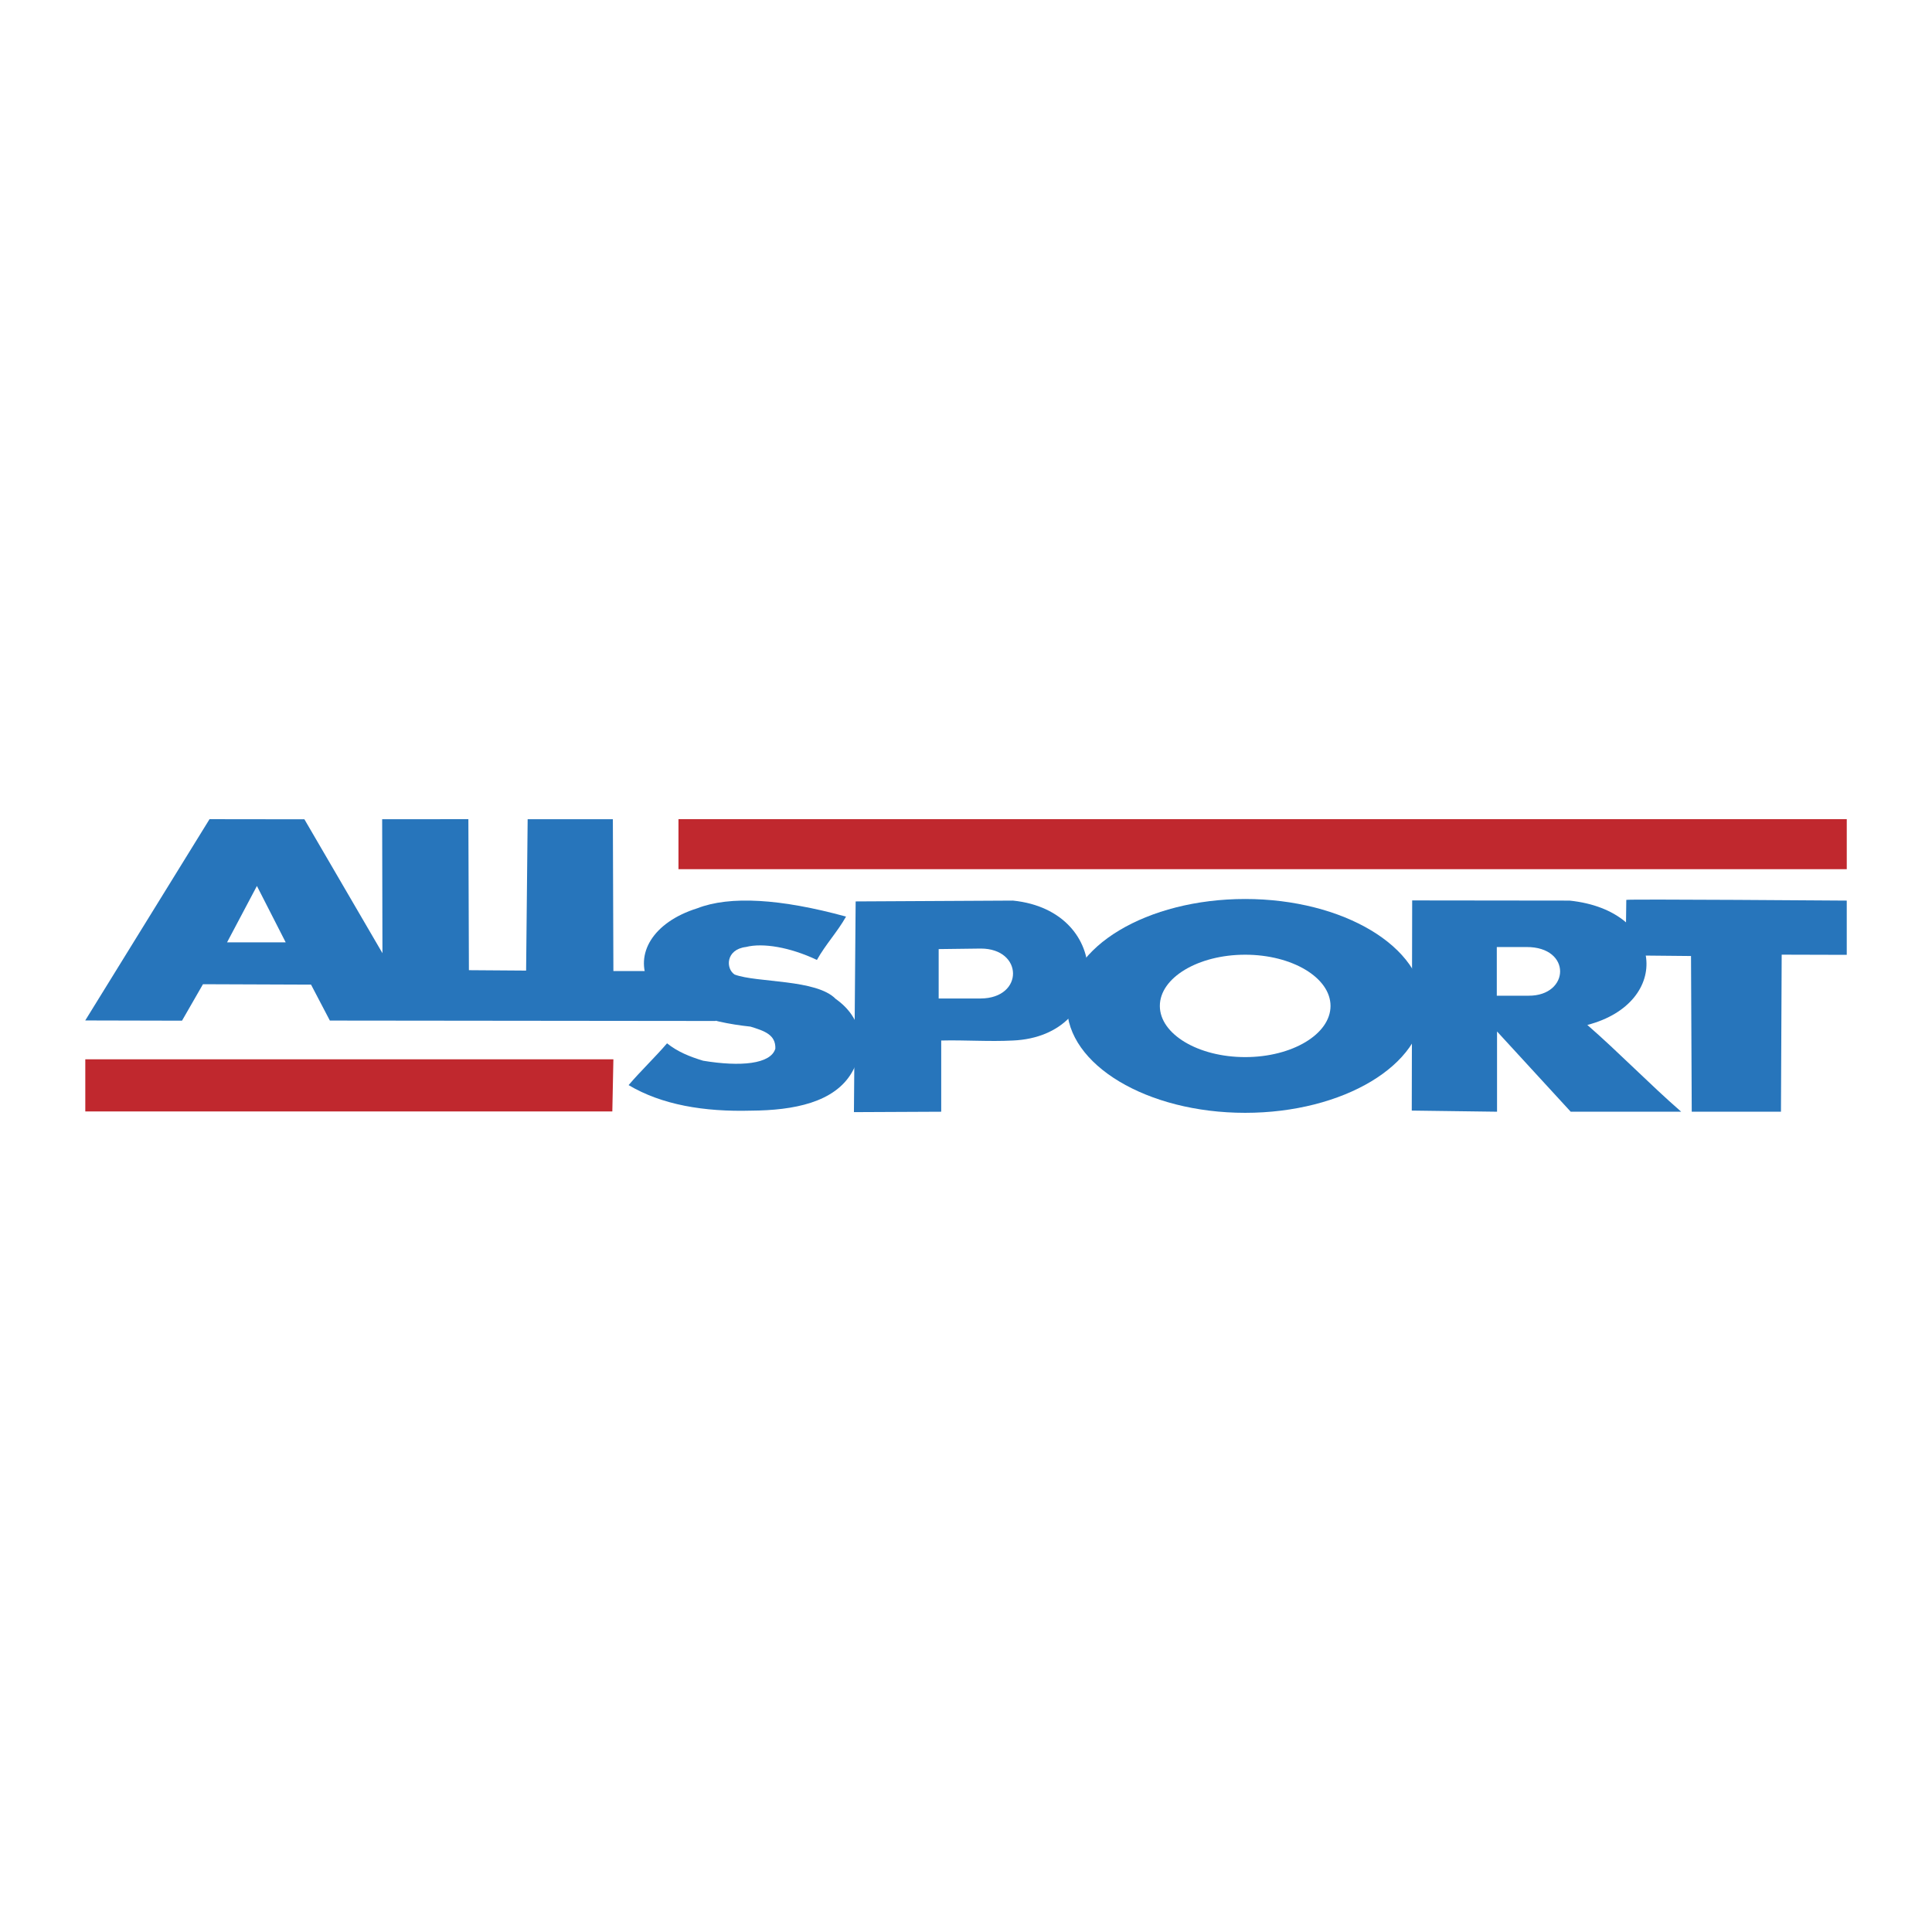 <svg xmlns="http://www.w3.org/2000/svg" width="2500" height="2500" viewBox="0 0 192.756 192.756"><g fill-rule="evenodd" clip-rule="evenodd"><path fill="#fff" d="M0 0h192.756v192.756H0V0z"/><path d="M18.158 101.834l-9.654-.023 12.401-20.082 9.465.012 7.787 13.358-.029-13.364 8.602-.006.053 15.066 5.707.041.154-15.101h8.501l.053 15.148 10.262-.006-.053 4.986-38.497-.041-1.878-3.586-10.782-.041-2.092 3.639zm4.496-7.816l2.978-5.625 2.872 5.625h-5.85z" fill="#2775bb"/><path d="M81.504 95.773c.869-1.554 2.032-2.777 2.907-4.325-6.522-1.784-11.591-2.097-14.847-.827-4.443 1.395-6.257 4.573-4.856 7.403 2.003 2.693 5.885 3.947 10.168 4.402 1.371.424 2.529.797 2.481 2.197-.455 1.543-3.462 1.826-7.208 1.205-1.347-.408-2.546-.893-3.598-1.736-1.17 1.369-2.665 2.793-3.835 4.17 3.315 1.969 7.521 2.678 12.248 2.547 4.206-.029 8.324-.803 10.061-3.869 1.436-2.459 1.034-5.395-1.642-7.273-1.92-1.99-7.84-1.602-10.085-2.434-.898-.568-.922-2.505 1.134-2.754 1.666-.426 4.366.012 7.072 1.294z" fill="#2775bb"/><path d="M85.368 89.935l-.171 21.022 8.708-.041v-7.104c2.399-.059 4.763.125 7.161 0 9.836-.441 10.104-12.926 0-13.96l-15.698.083zm8.283 4.756v4.928h4.194c4.338-.029 4.26-4.987 0-4.981l-4.194.053zM140.893 89.835l-.041 20.968 8.508.113v-8.006l7.35 8.006h11.023c-3.143-2.736-6.221-5.92-9.363-8.656 8.52-2.221 7.715-11.42-1.773-12.407l-15.704-.018zm8.443 9.507v-4.857h2.953c4.555-.023 4.344 4.881.213 4.857h-3.166z" fill="#2775bb"/><path d="M162.256 89.782l-.07 5.536 6.527.064.072 15.534h8.902l.072-15.669 6.492.018v-5.412c.001 0-21.995-.166-21.995-.071z" fill="#2775bb"/><path fill="#c0282e" d="M8.51 105.686h52.688l-.106 5.205H8.51v-5.205zM67.691 81.729h116.561v4.992H67.691v-4.992z"/><path d="M124.232 89.693c9.795 0 17.783 4.792 17.783 10.67 0 5.873-7.988 10.664-17.783 10.664-9.797 0-17.783-4.791-17.783-10.664 0-5.879 7.987-10.67 17.783-10.67zm0 5.559c4.691 0 8.514 2.292 8.514 5.111 0 2.812-3.822 5.104-8.514 5.104s-8.514-2.291-8.514-5.104c.001-2.818 3.823-5.111 8.514-5.111z" fill="#2775bb"/></g></svg>